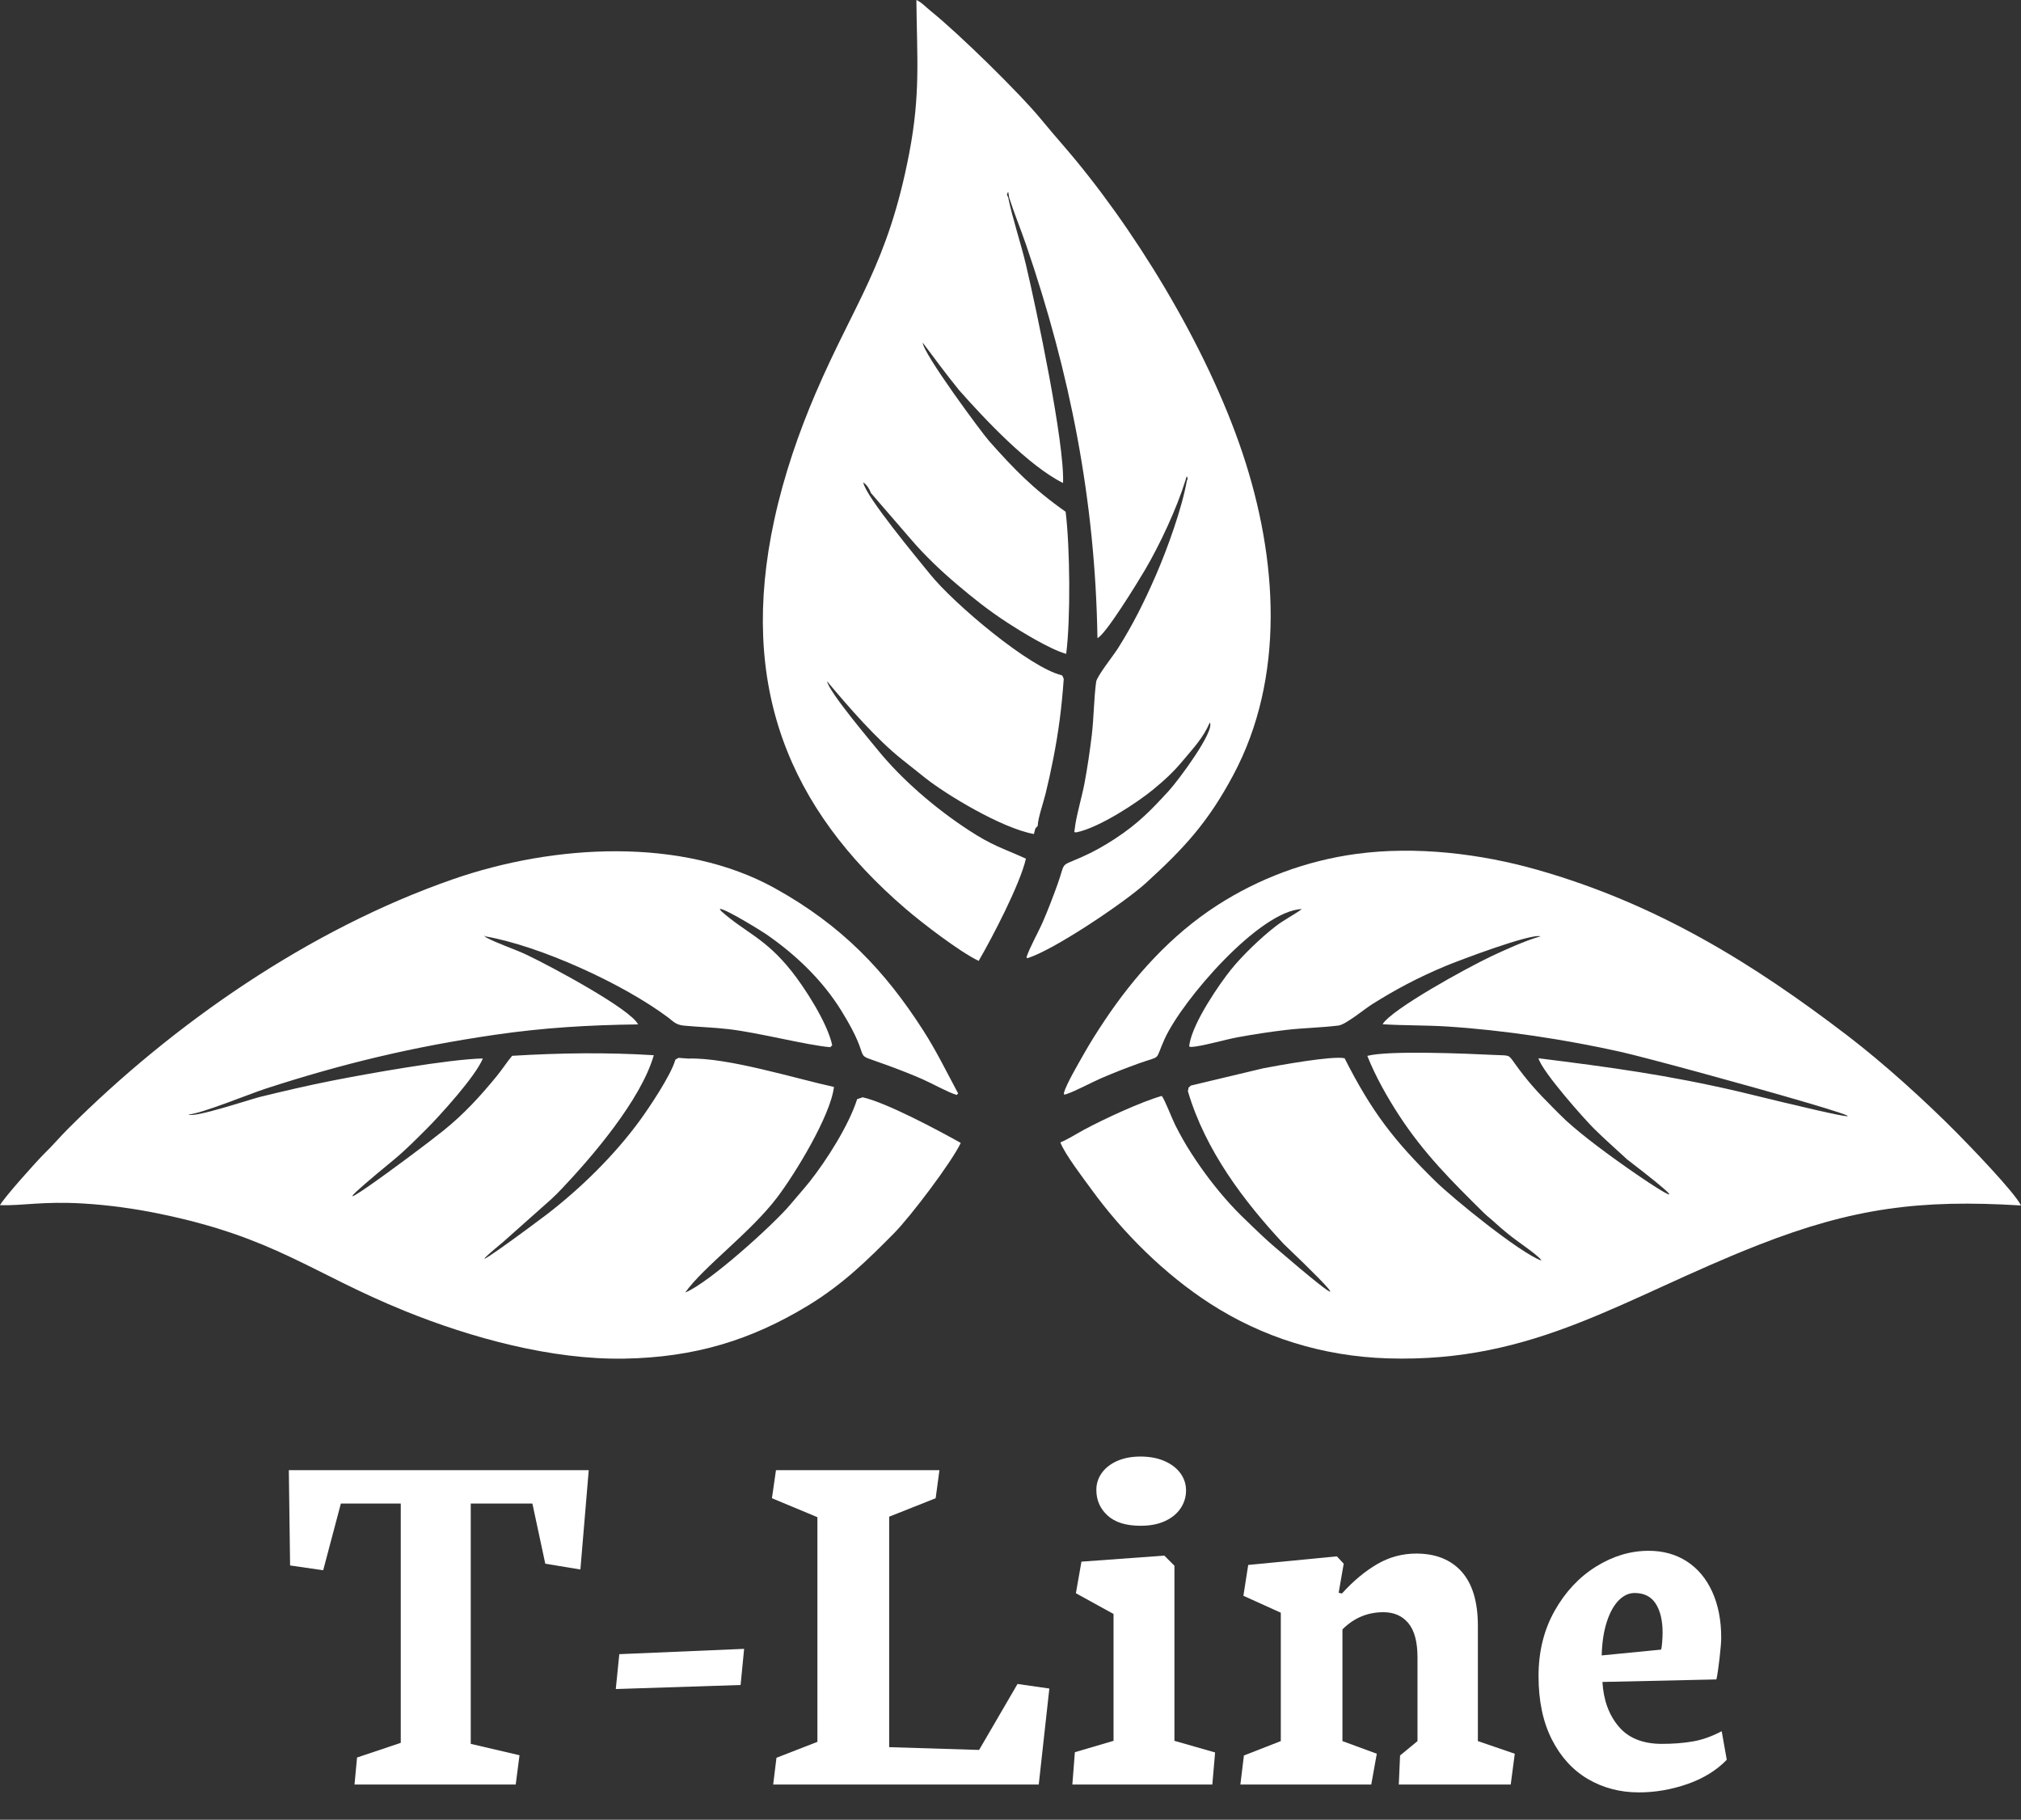 <?xml version="1.0" encoding="UTF-8"?>
<svg xmlns="http://www.w3.org/2000/svg" xmlns:xlink="http://www.w3.org/1999/xlink" width="386.651pt" height="348.089pt" viewBox="0 0 386.651 348.089" version="1.1">
<rect x="0" y="0" width="386.651" height="348.089" fill="#333333" stroke="none"/>
<defs>
<clipPath id="clip1">
  <path d="M 202 162 L 386.652 162 L 386.652 260 L 202 260 Z M 202 162 "/>
</clipPath>
</defs>
<g id="surface1">
<path style=" stroke:none;fill-rule:evenodd;fill:rgb(100%,100%,100%);fill-opacity:1;" d="M 158.227 130.316 C 162.426 135.324 167.668 141.379 172.613 145.305 C 174.098 146.48 175.496 147.605 177.043 148.828 C 180.941 151.922 191.57 158.41 197.805 159.539 C 198.078 158.582 197.906 158.57 198.531 157.992 C 198.574 156.492 199.605 153.57 200.027 151.855 C 200.57 149.668 201.02 147.602 201.473 145.312 C 202.559 139.801 203.113 135.379 203.512 129.84 C 203.312 129.535 203.441 129.457 203.148 129.168 C 197.082 127.773 182.543 115.566 177.914 109.805 C 175.812 107.191 165.559 94.93 165.156 92.27 C 165.914 92.801 166.309 93.5 166.625 94.305 L 174.375 103.273 C 176.969 106.285 179.918 109.102 183.086 111.789 C 186.137 114.379 189.113 116.758 192.727 119.105 C 195.277 120.766 200.828 124.195 203.98 125.074 C 204.84 118.438 204.711 104.57 203.871 97.891 C 197.543 93.43 193.957 89.668 189.273 84.41 C 187.855 82.82 176.578 67.59 176.539 65.551 C 178.809 68.582 180.984 71.543 183.457 74.594 C 188.438 80.234 196.867 89.18 203.379 92.387 C 203.707 84.805 198.273 59.07 196.281 50.641 C 195.281 46.406 193.688 41.762 192.883 37.758 C 192.457 37.004 192.746 37.199 192.75 36.938 C 192.75 36.824 192.84 36.809 192.898 36.738 L 193.074 37.812 C 193.984 40.684 195.281 43.832 196.324 46.875 C 204.688 71.305 209.543 95.641 209.961 122.055 C 211.449 121.5 217.625 111.453 219.109 108.926 C 221.906 104.16 225.133 97.258 226.773 91.949 L 227.035 91.109 C 227.16 91.328 227.172 91.23 227.211 91.617 L 227.066 91.938 C 226.16 97.133 223.359 104.926 221.18 109.941 C 218.898 115.191 216.707 119.555 213.848 124.07 C 212.98 125.434 209.855 129.352 209.711 130.426 C 209.285 133.582 209.262 137.348 208.887 140.527 C 208.512 143.688 208.051 146.75 207.496 149.758 C 206.996 152.453 205.836 156.262 205.602 158.68 C 205.484 159.582 205.441 159.008 205.883 159.23 C 210.402 158.312 217.699 153.414 220.5 151.125 C 222.793 149.25 224.488 147.68 226.293 145.52 C 228.402 142.988 230.117 141.254 231.461 138.203 C 232.48 139.836 225.395 149.34 223.59 151.297 C 220.34 154.828 217.844 157.5 213.203 160.516 C 211.195 161.82 209.16 162.977 206.871 163.98 C 202.562 165.871 203.945 164.684 202.301 169.223 C 201.445 171.59 200.52 174.02 199.547 176.258 C 198.688 178.25 196.926 181.371 196.383 183.113 L 196.527 183.289 C 201.465 181.84 215.191 172.598 219.223 168.918 C 226.543 162.238 231.066 157.383 235.938 148.27 C 245.898 129.637 244.496 106.914 237.695 86.613 C 230.762 65.91 216.609 43.035 203.445 27.852 C 202.016 26.203 200.566 24.504 199.188 22.832 C 194.973 17.715 183.32 6.324 178.059 2.105 C 177.141 1.371 176.32 0.438 175.32 0 C 175.426 11.105 176.133 17.957 173.941 29.352 C 169.859 50.598 163.473 57.871 156.02 75.27 C 152.844 82.684 150 90.844 148.133 99.441 C 141.23 131.246 150.949 154.672 173.242 173.824 C 176.535 176.652 183.66 182.105 187.238 183.805 C 189.828 179.34 195.164 169.141 196.277 164.246 C 191.621 162.148 189.938 161.809 185.34 158.809 C 178.98 154.664 172.461 149.086 167.77 143.262 C 166.531 141.723 158.621 132.398 158.227 130.316 "/>
<g clip-path="url(#clip1)" clip-rule="nonzero">
<path style=" stroke:none;fill-rule:evenodd;fill:rgb(100%,100%,100%);fill-opacity:1;" d="M 232.801 173.219 C 224.094 178.848 217.035 186.668 211.332 195.211 C 209.84 197.445 208.516 199.543 207.176 201.918 C 206.227 203.605 204.027 207.344 203.535 209.062 C 203.711 209.469 203.27 209.469 204.047 209.277 C 205.781 208.707 208.797 207.059 210.699 206.238 C 213.016 205.242 215.324 204.336 217.746 203.461 C 222.449 201.766 220.793 203.191 222.812 198.738 C 226.23 191.223 241.008 174.176 249.059 173.891 C 247.465 175.07 245.691 175.91 243.977 177.242 C 241.238 179.367 237.688 182.766 235.512 185.469 C 233.305 188.207 228.301 195.469 227.574 199.68 C 227.48 200.535 227.422 200.035 227.855 200.277 C 229.945 200.164 234.332 198.863 236.793 198.414 C 239.867 197.855 242.828 197.391 246.047 197.012 C 249.359 196.625 252.777 196.578 256.062 196.172 C 257.461 196 261.047 193.016 262.527 192.086 C 266.914 189.324 271.355 186.945 276.648 184.75 C 279.027 183.762 292.879 178.5 294.738 179.105 C 291.969 179.859 287.809 181.742 285.211 182.973 C 280.617 185.148 266.16 193.09 264.512 195.926 C 268.574 196.18 272.773 196.094 276.855 196.355 C 287.711 197.047 299.672 198.879 310.082 201.211 C 319.598 203.348 386.672 222.051 332.73 208.816 C 319.062 205.637 308.234 204.168 294.332 202.43 C 295.094 205.086 303.246 214.203 304.973 215.906 C 307.047 217.953 309.074 219.723 311.289 221.773 C 330.562 236.562 310.301 223.254 302.336 216.68 C 301.367 215.879 300.422 215.098 299.625 214.355 C 298.633 213.434 297.832 212.598 296.961 211.727 C 294.176 208.945 292.191 206.766 289.84 203.48 C 288.535 201.656 288.902 201.941 286.117 201.805 C 280.512 201.531 265.637 200.902 261.59 201.973 C 263.184 205.984 265.434 209.922 267.605 213.262 C 272.41 220.648 277.68 225.879 283.855 231.977 C 284.668 232.785 285.305 233.199 286.25 234.094 C 286.906 234.711 287.703 235.359 288.539 236.043 C 290.305 237.496 292.695 239.004 294.25 240.395 C 294.719 240.812 294.555 240.66 294.914 241.145 C 290.727 239.633 277.988 229.246 274.703 226.031 C 266.75 218.242 262.473 212.75 257.242 202.426 C 254.867 201.91 244.426 203.824 241.691 204.348 L 227.832 207.652 C 226.973 208.531 227.574 207.621 227.258 208.711 C 230.617 220.133 238.09 229.895 245.578 237.934 C 257.102 248.938 258.383 250.996 243.898 238.555 C 242.246 237.137 241.02 235.965 239.484 234.488 C 238.078 233.137 236.672 231.797 235.262 230.234 C 232.668 227.359 230.254 224.23 227.922 220.613 C 226.785 218.848 225.848 217.191 224.844 215.211 C 224.289 214.125 222.824 210.297 222.266 209.633 C 218.293 210.766 211.137 214.078 207.348 216.125 C 206.027 216.84 204.027 218.098 202.867 218.516 C 203.633 220.668 207.449 225.648 208.82 227.531 C 214.844 235.828 222.801 243.734 231.504 249.352 C 241.461 255.781 253 259.441 265.453 259.836 C 293.754 260.734 310.426 248.324 336.414 238.145 C 354.477 231.07 367.32 229.402 386.652 230.59 C 385.426 228.051 376.684 219.027 374.25 216.574 C 368.219 210.492 360.324 203.352 353.488 198.125 C 335.438 184.32 317.059 172.91 294.094 166.375 C 283.297 163.301 270.879 161.793 259.465 163.344 C 249.961 164.633 240.855 168.012 232.801 173.219 "/>
</g>
<path style=" stroke:none;fill-rule:evenodd;fill:rgb(100%,100%,100%);fill-opacity:1;" d="M 119.461 259.887 C 132.875 259.652 143.66 256.371 154.582 249.738 C 161.348 245.625 166.086 240.902 171 235.949 C 174.219 232.703 182.102 222.262 183.809 218.621 C 179.523 216.23 169.664 210.938 165.047 209.898 L 163.984 210.254 C 162.398 215.262 158.133 221.945 154.941 225.984 C 153.684 227.57 152.449 228.906 151.184 230.434 C 148.168 234.062 135.688 245.395 131.094 247.238 C 134.645 242.254 143.559 235.816 148.707 229.02 C 152.141 224.484 158.879 213.457 159.551 207.918 C 152.285 206.336 139.117 202.227 131.695 202.492 L 129.793 202.352 C 129.629 202.508 129.348 202.555 129.203 202.715 C 128.387 205.672 124.113 211.992 122.5 214.211 C 117.621 220.918 111.141 227.285 104.582 232.324 C 102.145 234.195 85.52 246.465 96.289 237.547 L 105.406 229.441 C 106.168 228.746 106.809 228.098 107.535 227.332 C 113.102 221.461 122.613 210.457 125.082 201.848 C 115.984 201.277 107.094 201.414 97.984 201.961 C 97.051 203.055 96.02 204.648 95.043 205.836 C 91.848 209.738 88.742 213.129 84.82 216.277 C 78.863 221.066 55.332 238.293 75.312 221.871 C 77.594 219.992 79.602 217.941 81.59 215.965 C 83.953 213.609 90.98 205.938 92.375 202.473 C 85.84 202.602 70.238 205.391 63.375 206.75 C 58.727 207.668 54.219 208.734 49.742 209.824 C 47.832 210.293 37.055 213.922 36.07 213.18 C 38.418 213.078 47.785 209.23 50.844 208.238 C 65.504 203.48 78.832 200.258 94.629 197.949 C 103.91 196.59 112.594 196.07 122.07 195.953 C 120.754 193.086 105.488 184.883 100.805 182.66 C 98.445 181.543 95.164 180.484 92.961 179.301 L 92.652 179 C 92.691 178.918 92.801 179.078 92.879 179.117 C 103.211 180.922 119.047 188.074 127.801 194.613 C 128.746 195.32 129.258 196.035 130.844 196.188 C 133.684 196.457 136.496 196.523 139.402 196.863 C 145.219 197.543 154.219 199.91 158.848 200.316 L 159.219 199.938 C 158.238 195.43 153.742 188.676 151.461 185.801 C 146.348 179.363 142.59 178.402 138.02 174.312 C 137.793 174.113 137.848 174.047 137.707 173.832 C 139.105 173.969 146.02 178.312 146.613 178.723 C 152.234 182.609 157.301 187.441 160.93 193.281 C 167.676 204.137 161.988 200.898 169.77 203.77 C 172.094 204.625 174.5 205.555 176.602 206.488 C 178.422 207.297 181.422 208.98 183.027 209.445 L 183.309 209.156 C 181.039 204.938 179.168 201.07 176.664 197.16 C 169.266 185.613 161.023 177.004 148.266 169.918 C 130.555 160.082 106.027 161.434 86.574 168.215 C 59.109 177.785 33.156 195.816 13.102 215.836 C 11.492 217.441 10.16 219.035 8.57 220.582 C 7.094 222.02 0.695 229.168 0 230.535 C 4.312 230.668 8.094 229.754 15.863 230.211 C 20.762 230.5 25.727 231.191 30.414 232.152 C 52.613 236.699 59.492 243.492 77.465 250.777 C 90.195 255.934 105.555 260.133 119.461 259.887 "/>
<path style=" stroke:none;fill-rule:nonzero;fill:rgb(100%,100%,100%);fill-opacity:1;" d="M 55.258 281.227 L 112.637 281.227 L 111.039 300.223 L 104.32 299.113 L 101.855 287.605 L 90.062 287.605 L 90.062 333.578 L 99.391 335.754 L 98.664 341.359 L 67.824 341.359 L 68.309 336.188 L 76.672 333.383 L 76.672 287.605 L 65.215 287.605 L 61.832 300.367 L 55.5 299.449 Z M 55.258 281.227 "/>
<path style=" stroke:none;fill-rule:nonzero;fill:rgb(100%,100%,100%);fill-opacity:1;" d="M 117.809 323.09 L 118.484 316.418 L 142.363 315.402 L 141.688 322.316 Z M 117.809 323.09 "/>
<path style=" stroke:none;fill-rule:nonzero;fill:rgb(100%,100%,100%);fill-opacity:1;" d="M 147.922 341.359 L 148.551 336.238 L 156.383 333.191 L 156.383 290.215 L 147.684 286.59 L 148.457 281.227 L 179.73 281.227 L 179.008 286.59 L 170.113 290.121 L 170.113 334.207 L 187.32 334.738 L 194.668 322.121 L 200.758 322.992 L 198.73 341.359 Z M 147.922 341.359 "/>
<path style=" stroke:none;fill-rule:nonzero;fill:rgb(100%,100%,100%);fill-opacity:1;" d="M 218.211 291.859 C 215.438 291.859 213.336 291.207 211.902 289.902 C 210.469 288.598 209.75 286.961 209.75 284.996 C 209.75 283.805 210.098 282.723 210.789 281.758 C 211.48 280.789 212.465 280.027 213.738 279.461 C 215.012 278.898 216.5 278.617 218.211 278.617 C 219.949 278.617 221.48 278.906 222.801 279.484 C 224.125 280.066 225.137 280.848 225.848 281.832 C 226.555 282.812 226.91 283.902 226.91 285.094 C 226.91 286.32 226.574 287.445 225.895 288.477 C 225.219 289.508 224.23 290.332 222.922 290.941 C 221.617 291.555 220.047 291.859 218.211 291.859 M 205.16 341.359 L 205.641 335.172 L 213.039 332.996 L 213.039 308.73 L 205.836 304.766 L 206.898 298.723 L 222.754 297.566 L 224.688 299.5 L 224.688 332.996 L 232.469 335.223 L 231.938 341.359 Z M 205.16 341.359 "/>
<path style=" stroke:none;fill-rule:nonzero;fill:rgb(100%,100%,100%);fill-opacity:1;" d="M 262.344 341.359 L 237.305 341.359 L 237.98 335.801 L 245.039 333.047 L 245.039 308.488 L 237.883 305.25 L 238.805 299.352 L 255.77 297.711 L 257.074 299.113 L 256.109 304.672 L 256.738 304.816 C 258.895 302.43 261.137 300.562 263.457 299.207 C 265.777 297.855 268.273 297.176 270.949 297.176 C 274.688 297.176 277.586 298.34 279.652 300.66 C 281.711 302.977 282.742 306.426 282.742 311.004 L 282.742 333.047 L 289.801 335.465 L 289.027 341.359 L 267.613 341.359 L 267.855 335.801 L 271.191 333.047 L 271.191 317.047 C 271.191 314.082 270.609 311.898 269.449 310.496 C 268.289 309.094 266.695 308.391 264.664 308.391 C 261.637 308.391 259.023 309.488 256.832 311.68 L 256.832 333.047 L 263.406 335.465 Z M 262.344 341.359 "/>
<path style=" stroke:none;fill-rule:nonzero;fill:rgb(100%,100%,100%);fill-opacity:1;" d="M 312.715 304.719 C 311.617 304.719 310.605 305.195 309.668 306.145 C 308.734 307.098 307.977 308.473 307.398 310.277 C 306.816 312.082 306.496 314.211 306.43 316.66 L 317.789 315.547 C 317.887 315.258 317.961 314.758 318.008 314.047 C 318.055 313.34 318.082 312.762 318.082 312.309 C 318.082 309.988 317.645 308.145 316.777 306.773 C 315.902 305.406 314.551 304.719 312.715 304.719 M 313.535 342.859 C 309.961 342.859 306.723 342.012 303.82 340.32 C 300.922 338.629 298.613 336.109 296.906 332.758 C 295.199 329.406 294.348 325.359 294.348 320.621 C 294.348 315.949 295.367 311.793 297.414 308.152 C 299.461 304.512 302.105 301.684 305.344 299.668 C 308.582 297.652 311.941 296.645 315.422 296.645 C 318.191 296.645 320.625 297.324 322.723 298.676 C 324.816 300.031 326.434 301.965 327.578 304.477 C 328.723 306.992 329.297 309.926 329.297 313.273 C 329.297 314.047 329.191 315.355 328.98 317.191 C 328.77 319.027 328.57 320.383 328.379 321.25 L 306.574 321.734 C 306.77 325.184 307.801 328.02 309.668 330.242 C 311.539 332.465 314.293 333.578 317.938 333.578 C 320.094 333.578 322.07 333.426 323.855 333.117 C 325.645 332.812 327.488 332.16 329.391 331.16 L 330.359 336.621 C 328.395 338.652 325.879 340.199 322.816 341.266 C 319.754 342.328 316.66 342.859 313.535 342.859 "/>
</g>
</svg>
